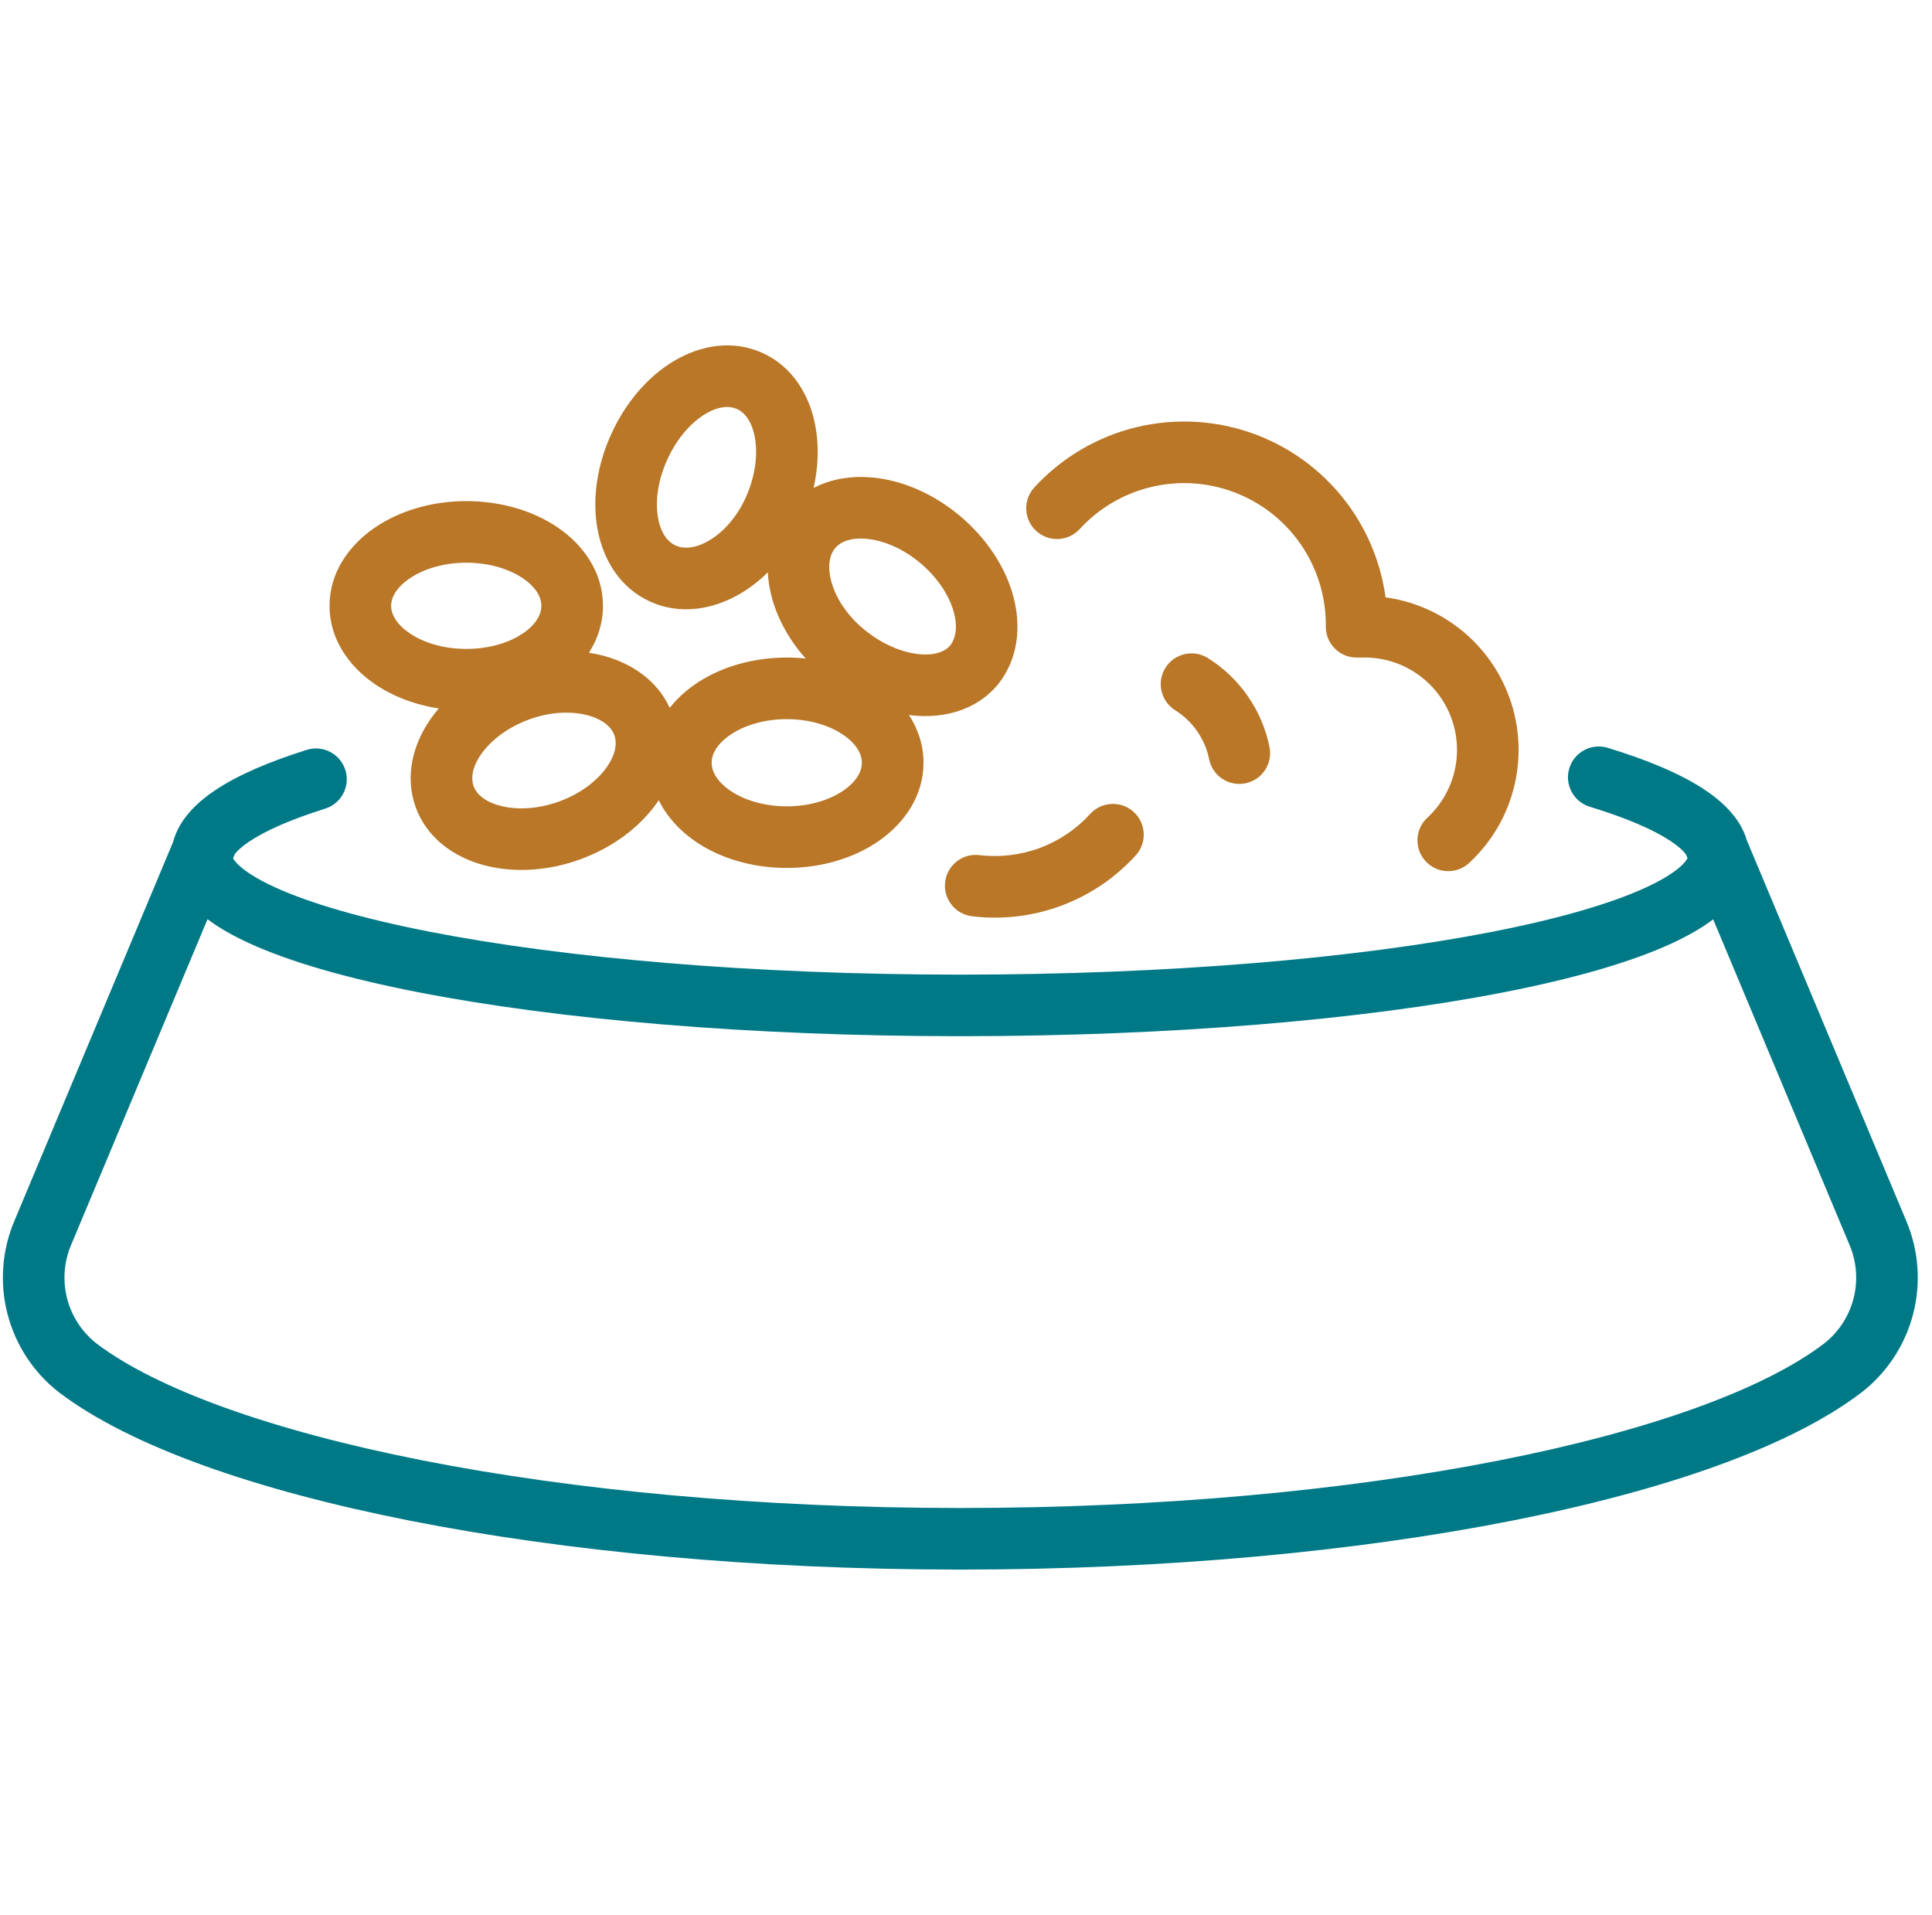 <svg xmlns="http://www.w3.org/2000/svg" fill="none" viewBox="0 0 113 112" height="112" width="113">
<g clip-path="url(#clip0_2775_7756)" id="Mixed Dog Food">
<g id="Vector">
<path fill="#007987" d="M91.787 44.936C92.077 43.985 93.084 43.449 94.035 43.739C96.324 44.438 98.262 45.24 99.667 46.167C100.731 46.868 101.795 47.85 102.171 49.151L111.475 71.364C111.476 71.367 111.478 71.37 111.479 71.373C112.222 73.104 112.369 75.033 111.896 76.857C111.423 78.685 110.355 80.302 108.861 81.456L108.85 81.463C104.689 84.628 97.38 87.182 88.344 88.96C79.234 90.753 68.125 91.802 56.161 91.802C44.196 91.802 33.09 90.742 23.984 88.944C14.951 87.16 7.649 84.606 3.491 81.467L3.475 81.456C1.981 80.302 0.913 78.685 0.44 76.857C-0.033 75.033 0.114 73.104 0.857 71.372L10.124 49.248C10.466 47.936 11.509 46.946 12.555 46.24C13.903 45.33 15.76 44.544 17.941 43.859C18.89 43.561 19.901 44.089 20.199 45.038C20.497 45.987 19.969 46.998 19.02 47.296C16.98 47.937 15.501 48.598 14.569 49.227C14.099 49.544 13.859 49.788 13.737 49.948L13.631 50.2C13.666 50.27 13.75 50.4 13.951 50.591C14.341 50.961 15.015 51.405 16.048 51.88C18.102 52.826 21.189 53.725 25.144 54.498C33.026 56.036 43.993 57.004 56.161 57.004C68.33 57.004 79.297 56.051 87.179 54.519C91.135 53.75 94.219 52.853 96.272 51.905C97.304 51.429 97.977 50.984 98.366 50.611C98.593 50.394 98.673 50.253 98.7 50.187L98.616 49.988C98.5 49.821 98.245 49.544 97.683 49.174C96.696 48.523 95.133 47.841 92.984 47.185C92.032 46.894 91.496 45.888 91.787 44.936ZM100.201 53.771C99.511 54.294 98.686 54.758 97.782 55.176C95.346 56.3 91.936 57.264 87.866 58.055C79.696 59.643 68.487 60.606 56.161 60.606C43.833 60.606 32.624 59.628 24.454 58.033C20.384 57.239 16.975 56.273 14.541 55.152C13.643 54.739 12.824 54.28 12.138 53.764L4.17 72.788C3.74 73.787 3.654 74.901 3.927 75.954C4.199 77.004 4.812 77.934 5.669 78.598C9.15 81.221 15.771 83.65 24.681 85.41C33.525 87.156 44.394 88.2 56.161 88.2C67.929 88.2 78.801 87.167 87.648 85.426C96.565 83.671 103.187 81.242 106.664 78.6C107.523 77.936 108.137 77.005 108.409 75.954C108.682 74.901 108.596 73.787 108.166 72.788L108.159 72.772L100.201 53.771Z" clip-rule="evenodd" fill-rule="evenodd"></path>
<path fill="#B97727" d="M41.268 24.205C40.461 24.683 39.621 25.588 39.037 26.861C38.456 28.13 38.321 29.363 38.49 30.296C38.658 31.229 39.083 31.71 39.514 31.906C39.954 32.106 40.626 32.109 41.458 31.625C42.284 31.144 43.12 30.248 43.659 29.009C44.209 27.744 44.326 26.502 44.145 25.554C43.962 24.598 43.529 24.117 43.121 23.93L43.116 23.928C42.7 23.736 42.073 23.727 41.268 24.205ZM44.621 20.655C42.848 19.84 40.954 20.202 39.429 21.107C37.905 22.012 36.606 23.52 35.763 25.36C34.917 27.204 34.627 29.183 34.945 30.938C35.263 32.693 36.236 34.373 38.023 35.185C39.803 35.994 41.724 35.638 43.27 34.739C43.853 34.399 44.404 33.973 44.909 33.474C44.932 33.951 45.008 34.425 45.127 34.883C45.46 36.164 46.147 37.422 47.123 38.517C46.759 38.479 46.39 38.459 46.017 38.459C43.98 38.459 42.06 39.036 40.6 40.061C40.067 40.436 39.577 40.886 39.171 41.402C38.438 39.79 36.935 38.804 35.346 38.368C35.053 38.288 34.752 38.225 34.446 38.178C34.955 37.385 35.267 36.461 35.267 35.433C35.267 33.479 34.134 31.903 32.677 30.89C31.216 29.875 29.297 29.309 27.27 29.309C25.237 29.309 23.319 29.885 21.86 30.904C20.41 31.916 19.273 33.49 19.273 35.433C19.273 37.373 20.403 38.948 21.854 39.962C22.921 40.709 24.236 41.217 25.664 41.436C25.495 41.633 25.337 41.836 25.191 42.045C24.176 43.496 23.653 45.361 24.306 47.191C24.965 49.038 26.582 50.138 28.294 50.6C30.015 51.065 32.019 50.956 33.921 50.268C35.821 49.58 37.422 48.389 38.441 46.933C38.471 46.89 38.501 46.847 38.53 46.804C38.995 47.759 39.741 48.559 40.6 49.163C42.06 50.188 43.98 50.765 46.017 50.765C48.053 50.765 49.974 50.188 51.433 49.163C52.887 48.142 54.014 46.56 54.014 44.612C54.014 43.566 53.689 42.625 53.162 41.82C53.244 41.83 53.325 41.84 53.406 41.848C55.155 42.019 57.037 41.578 58.303 40.111C58.311 40.101 58.32 40.091 58.329 40.08C59.571 38.573 59.733 36.639 59.276 34.912C58.82 33.183 57.721 31.507 56.171 30.196C54.617 28.882 52.776 28.085 51.001 27.926C49.844 27.822 48.636 27.991 47.587 28.538C47.869 27.285 47.904 26.03 47.683 24.877C47.351 23.142 46.387 21.463 44.621 20.655ZM66.52 24.974C68.837 24.426 71.265 24.585 73.49 25.432C75.715 26.279 77.634 27.775 78.999 29.726C80.088 31.282 80.784 33.07 81.039 34.938C82.362 35.12 83.635 35.595 84.761 36.335C86.29 37.34 87.476 38.786 88.162 40.481C88.849 42.177 89.002 44.041 88.603 45.826C88.204 47.611 87.271 49.232 85.928 50.473C85.198 51.149 84.058 51.104 83.383 50.373C82.708 49.643 82.752 48.504 83.483 47.828C84.288 47.083 84.848 46.111 85.088 45.04C85.327 43.969 85.235 42.85 84.823 41.833C84.411 40.816 83.7 39.948 82.782 39.345C81.865 38.743 80.787 38.433 79.689 38.459C79.676 38.459 79.662 38.459 79.648 38.459H79.345C78.35 38.459 77.544 37.653 77.544 36.658V36.413C77.518 34.758 76.997 33.148 76.048 31.791C75.097 30.432 73.759 29.389 72.208 28.799C70.657 28.208 68.965 28.097 67.35 28.48C65.735 28.862 64.273 29.721 63.151 30.944C62.479 31.677 61.34 31.727 60.607 31.055C59.873 30.383 59.824 29.244 60.496 28.51C62.104 26.755 64.203 25.523 66.52 24.974ZM50.679 31.514C49.715 31.427 49.136 31.714 48.849 32.055C48.558 32.401 48.369 33.036 48.614 33.977C48.855 34.906 49.494 35.96 50.545 36.821C51.623 37.705 52.793 38.168 53.757 38.262C54.716 38.356 55.282 38.086 55.562 37.773C55.868 37.39 56.036 36.751 55.794 35.832C55.548 34.903 54.903 33.841 53.845 32.947C52.791 32.056 51.635 31.6 50.679 31.514ZM23.923 33.857C23.129 34.412 22.875 34.999 22.875 35.433C22.875 35.871 23.129 36.458 23.919 37.01C24.701 37.558 25.88 37.955 27.27 37.955C28.666 37.955 29.845 37.562 30.625 37.019C31.408 36.474 31.665 35.889 31.665 35.433C31.665 34.981 31.408 34.395 30.621 33.849C29.838 33.304 28.658 32.912 27.27 32.912C25.888 32.912 24.709 33.308 23.923 33.857ZM34.393 41.843C33.462 41.587 32.221 41.613 30.945 42.081C29.658 42.553 28.691 43.325 28.143 44.11C27.591 44.899 27.545 45.549 27.699 45.981C27.847 46.396 28.29 46.867 29.233 47.122C30.166 47.374 31.412 47.345 32.695 46.881C33.979 46.416 34.943 45.648 35.491 44.866C36.042 44.079 36.088 43.43 35.934 42.998C35.784 42.578 35.336 42.101 34.393 41.843ZM68.165 39.059C68.693 38.216 69.804 37.961 70.647 38.489C71.569 39.066 72.364 39.825 72.984 40.72C73.603 41.614 74.035 42.625 74.251 43.691C74.45 44.666 73.82 45.617 72.845 45.815C71.871 46.013 70.92 45.384 70.721 44.409C70.602 43.821 70.364 43.264 70.023 42.771C69.681 42.278 69.243 41.86 68.735 41.542C67.892 41.014 67.636 39.902 68.165 39.059ZM42.671 43.009C41.882 43.563 41.622 44.157 41.622 44.612C41.622 45.067 41.882 45.661 42.671 46.215C43.454 46.765 44.631 47.162 46.017 47.162C47.402 47.162 48.58 46.765 49.363 46.215C50.151 45.661 50.411 45.067 50.411 44.612C50.411 44.157 50.151 43.563 49.363 43.009C48.58 42.459 47.402 42.062 46.017 42.062C44.631 42.062 43.454 42.459 42.671 43.009ZM66.307 47.488C67.043 48.157 67.096 49.297 66.426 50.032C65.23 51.346 63.736 52.354 62.071 52.973C60.406 53.592 58.616 53.804 56.852 53.59C55.864 53.471 55.161 52.573 55.281 51.586C55.4 50.598 56.297 49.894 57.285 50.014C58.478 50.158 59.689 50.015 60.816 49.597C61.943 49.178 62.953 48.495 63.763 47.607C64.433 46.871 65.572 46.818 66.307 47.488Z" clip-rule="evenodd" fill-rule="evenodd"></path>
</g>
</g>
<defs>
<clipPath id="clip0_2775_7756">
<rect transform="translate(0.168)" fill="white" height="112.003" width="112"></rect>
</clipPath>
</defs>
</svg>
